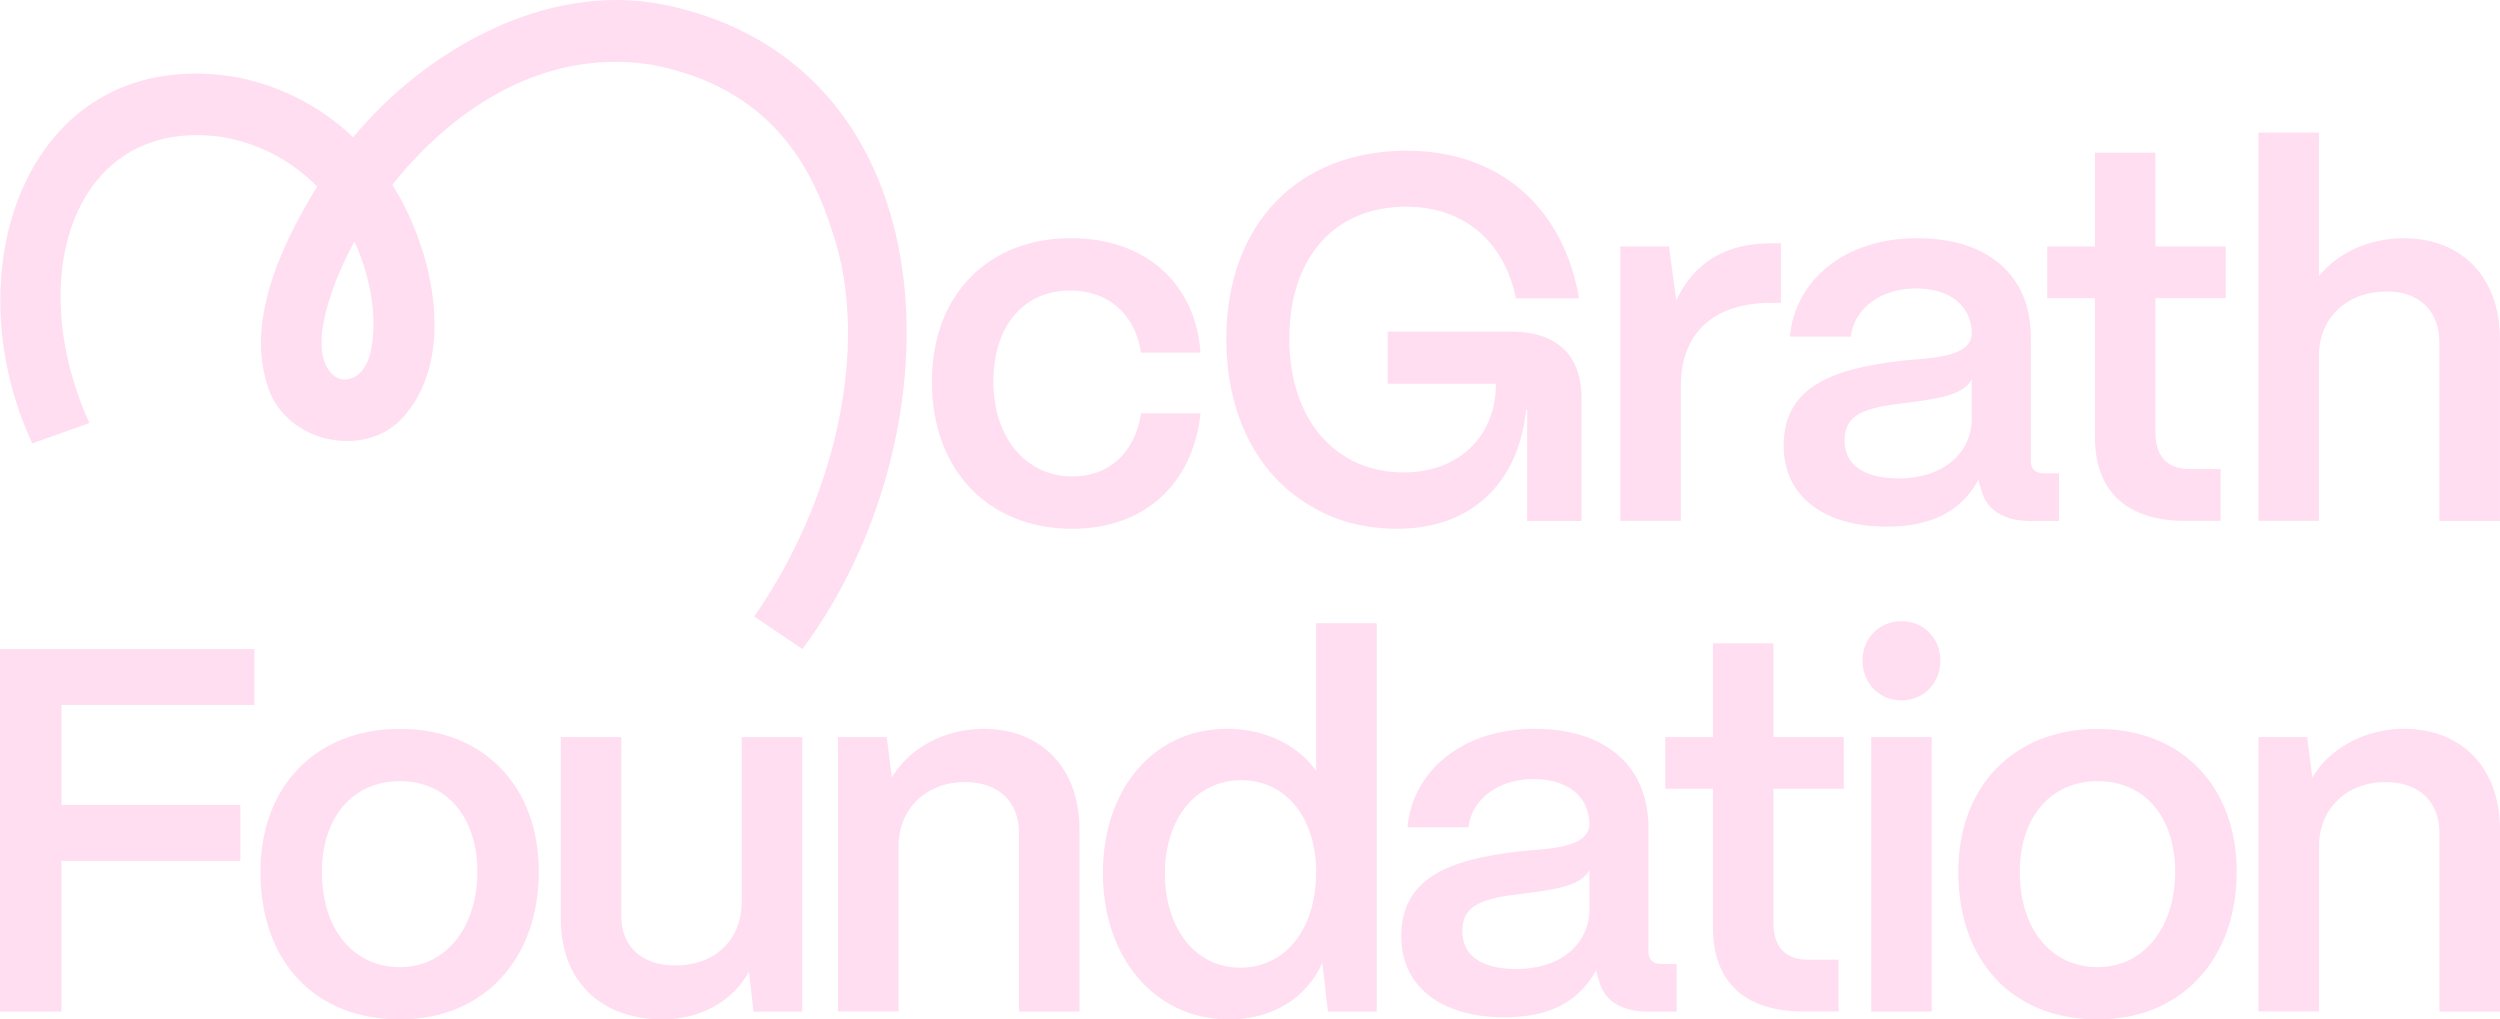 <svg width="206" height="84" viewBox="0 0 206 84" fill="none" xmlns="http://www.w3.org/2000/svg">
<path d="M76.788 31.445C76.788 24.151 81.565 19.625 88.236 19.625C94.405 19.625 98.502 23.341 98.923 29.057H94.022C93.558 25.947 91.361 23.939 88.193 23.939C84.35 23.939 81.856 26.844 81.856 31.445C81.856 36.046 84.517 39.257 88.366 39.257C91.404 39.257 93.52 37.293 94.028 34.051H98.929C98.298 39.899 94.282 43.571 88.366 43.571C81.435 43.571 76.788 38.745 76.788 31.451V31.445Z" fill="#FFDEF2"/>
<path d="M107.85 41.606C103.586 39.044 101.049 34.175 101.049 27.91C101.049 18.434 107.002 12.418 115.882 12.418C123.53 12.418 128.809 17.031 130.114 24.581H124.916C123.939 19.843 120.566 17.031 115.876 17.031C109.96 17.031 106.241 21.214 106.241 27.916C106.241 34.618 110.084 38.926 115.659 38.926C120.226 38.926 123.264 35.94 123.264 31.625H114.347V27.318H124.446C128.289 27.318 130.319 29.238 130.319 32.86V42.928H125.838V33.795H125.752C125.121 39.811 121.228 43.57 115.152 43.57C112.404 43.57 109.997 42.934 107.844 41.606H107.85Z" fill="#FFDEF2"/>
<path d="M133.511 42.924V20.306H137.527L138.121 24.745C139.594 21.634 142.174 20.051 145.9 20.051H146.747V24.957H145.9C141.209 24.957 138.505 27.476 138.505 31.74V42.918H133.517L133.511 42.924Z" fill="#FFDEF2"/>
<path d="M162.471 34.431V31.277C161.753 32.474 160.151 32.81 157.106 33.197C153.604 33.577 151.995 34.138 151.995 36.308C151.995 38.315 153.598 39.419 156.475 39.419C159.977 39.419 162.477 37.455 162.477 34.425L162.471 34.431ZM146.97 36.738C146.97 31.962 150.813 30.423 156.562 29.737C158.765 29.481 162.477 29.562 162.477 27.436C162.434 25.217 160.701 23.765 157.873 23.765C155.046 23.765 152.806 25.342 152.508 27.736H147.484C147.905 23.122 151.964 19.625 157.96 19.625C163.956 19.625 167.341 22.823 167.341 27.773V38.016C167.341 38.652 167.719 39.001 168.436 39.001H169.662V42.928H167.298C165.058 42.928 163.622 41.987 163.238 40.285C163.152 40.029 163.065 39.768 163.028 39.518C161.636 42.124 159.142 43.396 155.466 43.396C150.268 43.396 146.976 40.877 146.976 36.738H146.97Z" fill="#FFDEF2"/>
<path d="M180.097 42.924C175.239 42.924 172.622 40.492 172.622 36.01V24.57H168.692V20.306H172.622V12.582H177.609V20.306H183.401V24.57H177.609V35.667C177.609 37.587 178.587 38.653 180.437 38.653H182.974V42.918H180.097V42.924Z" fill="#FFDEF2"/>
<path d="M186.093 42.922V10.922H191.081V22.742C192.646 20.822 195.221 19.631 198.092 19.631C202.869 19.631 205.994 22.873 205.994 27.947V42.928H201.006V28.203C201.006 25.641 199.354 24.02 196.699 24.02C193.358 24.02 191.124 26.202 191.081 29.226V42.922H186.093Z" fill="#FFDEF2"/>
<path d="M5.068 83.35H0V53.482H20.959V58.09H5.068V66.331H19.808V70.938H5.068V83.357V83.35Z" fill="#FFDEF2"/>
<path d="M39.331 71.837C39.331 67.355 36.838 64.368 32.952 64.368C29.066 64.368 26.528 67.355 26.528 71.837C26.528 76.662 29.189 79.692 32.952 79.692C36.714 79.692 39.331 76.45 39.331 71.837ZM21.46 71.837C21.46 64.755 26.064 60.06 32.952 60.06C39.839 60.06 44.399 64.755 44.399 71.837C44.399 78.919 39.963 84 32.952 84C25.941 84 21.46 79.224 21.46 71.837Z" fill="#FFDEF2"/>
<path d="M46.206 75.713V60.732H51.193V75.495C51.193 78.014 52.926 79.553 55.63 79.553C58.971 79.553 61.075 77.415 61.119 74.391V60.739H66.106V83.356H62.09L61.713 80.071C60.401 82.502 57.697 83.998 54.615 83.998C49.374 83.998 46.206 80.713 46.206 75.719V75.713Z" fill="#FFDEF2"/>
<path d="M69.052 83.352V60.734H73.068L73.489 64.063C74.881 61.676 77.795 60.055 81.05 60.055C85.821 60.055 88.952 63.297 88.952 68.371V83.352H83.965V68.627C83.965 66.064 82.275 64.444 79.528 64.444C76.317 64.444 74.083 66.626 74.039 69.649V83.346H69.052V83.352Z" fill="#FFDEF2"/>
<path d="M108.452 71.881C108.452 67.398 105.958 64.287 102.282 64.287C98.607 64.287 95.989 67.398 95.989 71.968C95.989 76.538 98.526 79.736 102.196 79.736C105.865 79.736 108.446 76.625 108.446 71.881H108.452ZM90.878 71.924C90.878 64.967 95.098 60.054 101.101 60.054C104.182 60.054 106.892 61.339 108.452 63.514V51.352H113.439V83.358H109.423L108.959 79.349C107.647 82.254 104.857 84 101.268 84C95.185 84 90.878 78.963 90.878 71.924Z" fill="#FFDEF2"/>
<path d="M130.97 74.861V71.706C130.252 72.903 128.65 73.24 125.605 73.626C122.103 74.013 120.494 74.568 120.494 76.737C120.494 78.745 122.096 79.848 124.974 79.848C128.476 79.848 130.976 77.885 130.976 74.855L130.97 74.861ZM115.463 77.168C115.463 72.392 119.306 70.852 125.054 70.166C127.251 69.917 130.97 69.992 130.97 67.866C130.927 65.647 129.194 64.194 126.366 64.194C123.538 64.194 121.298 65.771 121.001 68.165H115.976C116.397 63.552 120.457 60.055 126.453 60.055C132.449 60.055 135.834 63.253 135.834 68.203V78.445C135.834 79.081 136.211 79.43 136.929 79.43H138.154V83.358H135.79C133.55 83.358 132.115 82.417 131.731 80.715C131.645 80.459 131.558 80.197 131.521 79.948C130.122 82.554 127.635 83.826 123.959 83.826C118.761 83.826 115.469 81.307 115.469 77.168H115.463Z" fill="#FFDEF2"/>
<path d="M148.622 83.35C143.764 83.35 141.147 80.918 141.147 76.436V64.996H137.217V60.732H141.147V53.008H146.134V60.732H151.926V64.996H146.134V76.093C146.134 78.013 147.112 79.079 148.962 79.079H151.499V83.343H148.622V83.35Z" fill="#FFDEF2"/>
<path d="M159.173 83.352H154.186V60.734H159.173V83.352ZM153.468 54.425C153.468 52.593 154.86 51.184 156.679 51.184C158.499 51.184 159.891 52.593 159.891 54.425C159.891 56.258 158.536 57.711 156.679 57.711C154.823 57.711 153.468 56.264 153.468 54.425Z" fill="#FFDEF2"/>
<path d="M179.235 71.837C179.235 67.355 176.741 64.368 172.855 64.368C168.969 64.368 166.432 67.355 166.432 71.837C166.432 76.662 169.093 79.692 172.855 79.692C176.618 79.692 179.235 76.45 179.235 71.837ZM161.364 71.837C161.364 64.755 165.968 60.06 172.855 60.06C179.743 60.06 184.303 64.755 184.303 71.837C184.303 78.919 179.866 84 172.855 84C165.844 84 161.364 79.224 161.364 71.837Z" fill="#FFDEF2"/>
<path d="M186.093 83.352V60.734H190.109L190.536 64.063C191.935 61.676 194.843 60.055 198.098 60.055C202.875 60.055 206 63.297 206 68.371V83.352H201.013V68.627C201.013 66.064 199.323 64.444 196.576 64.444C193.364 64.444 191.13 66.626 191.087 69.649V83.346H186.099H186.106L186.093 83.352Z" fill="#FFDEF2"/>
<path d="M30.618 28.59C30.228 30.922 28.935 31.402 28.106 31.246C27.388 31.109 26.008 29.962 26.664 26.558C27.06 24.506 27.951 22.2 29.207 19.906C30.637 23.01 31.039 26.296 30.612 28.596H30.618V28.59ZM68.618 19.176C71.83 28.789 68.606 41.582 62.14 50.796L66.118 53.483C79.219 35.871 78.804 5.23 54.572 0.355C44.918 -1.496 35.036 4.146 29.102 11.309C26.429 8.765 23.112 7.057 19.43 6.346C2.512 3.566 -4.152 21.907 2.661 36.538L7.37 34.861C1.757 22.499 6.318 9.426 18.502 11.321C21.726 11.938 24.238 13.447 26.132 15.373C22.858 20.691 20.228 26.857 22.165 32.137C23.731 36.37 29.745 37.767 32.951 34.662C37.654 29.905 35.903 20.903 32.332 15.23C36.552 9.887 44.04 3.84 53.65 5.324C63.625 7.207 66.942 13.908 68.618 19.183V19.176Z" fill="#FFDEF2"/>
</svg>
